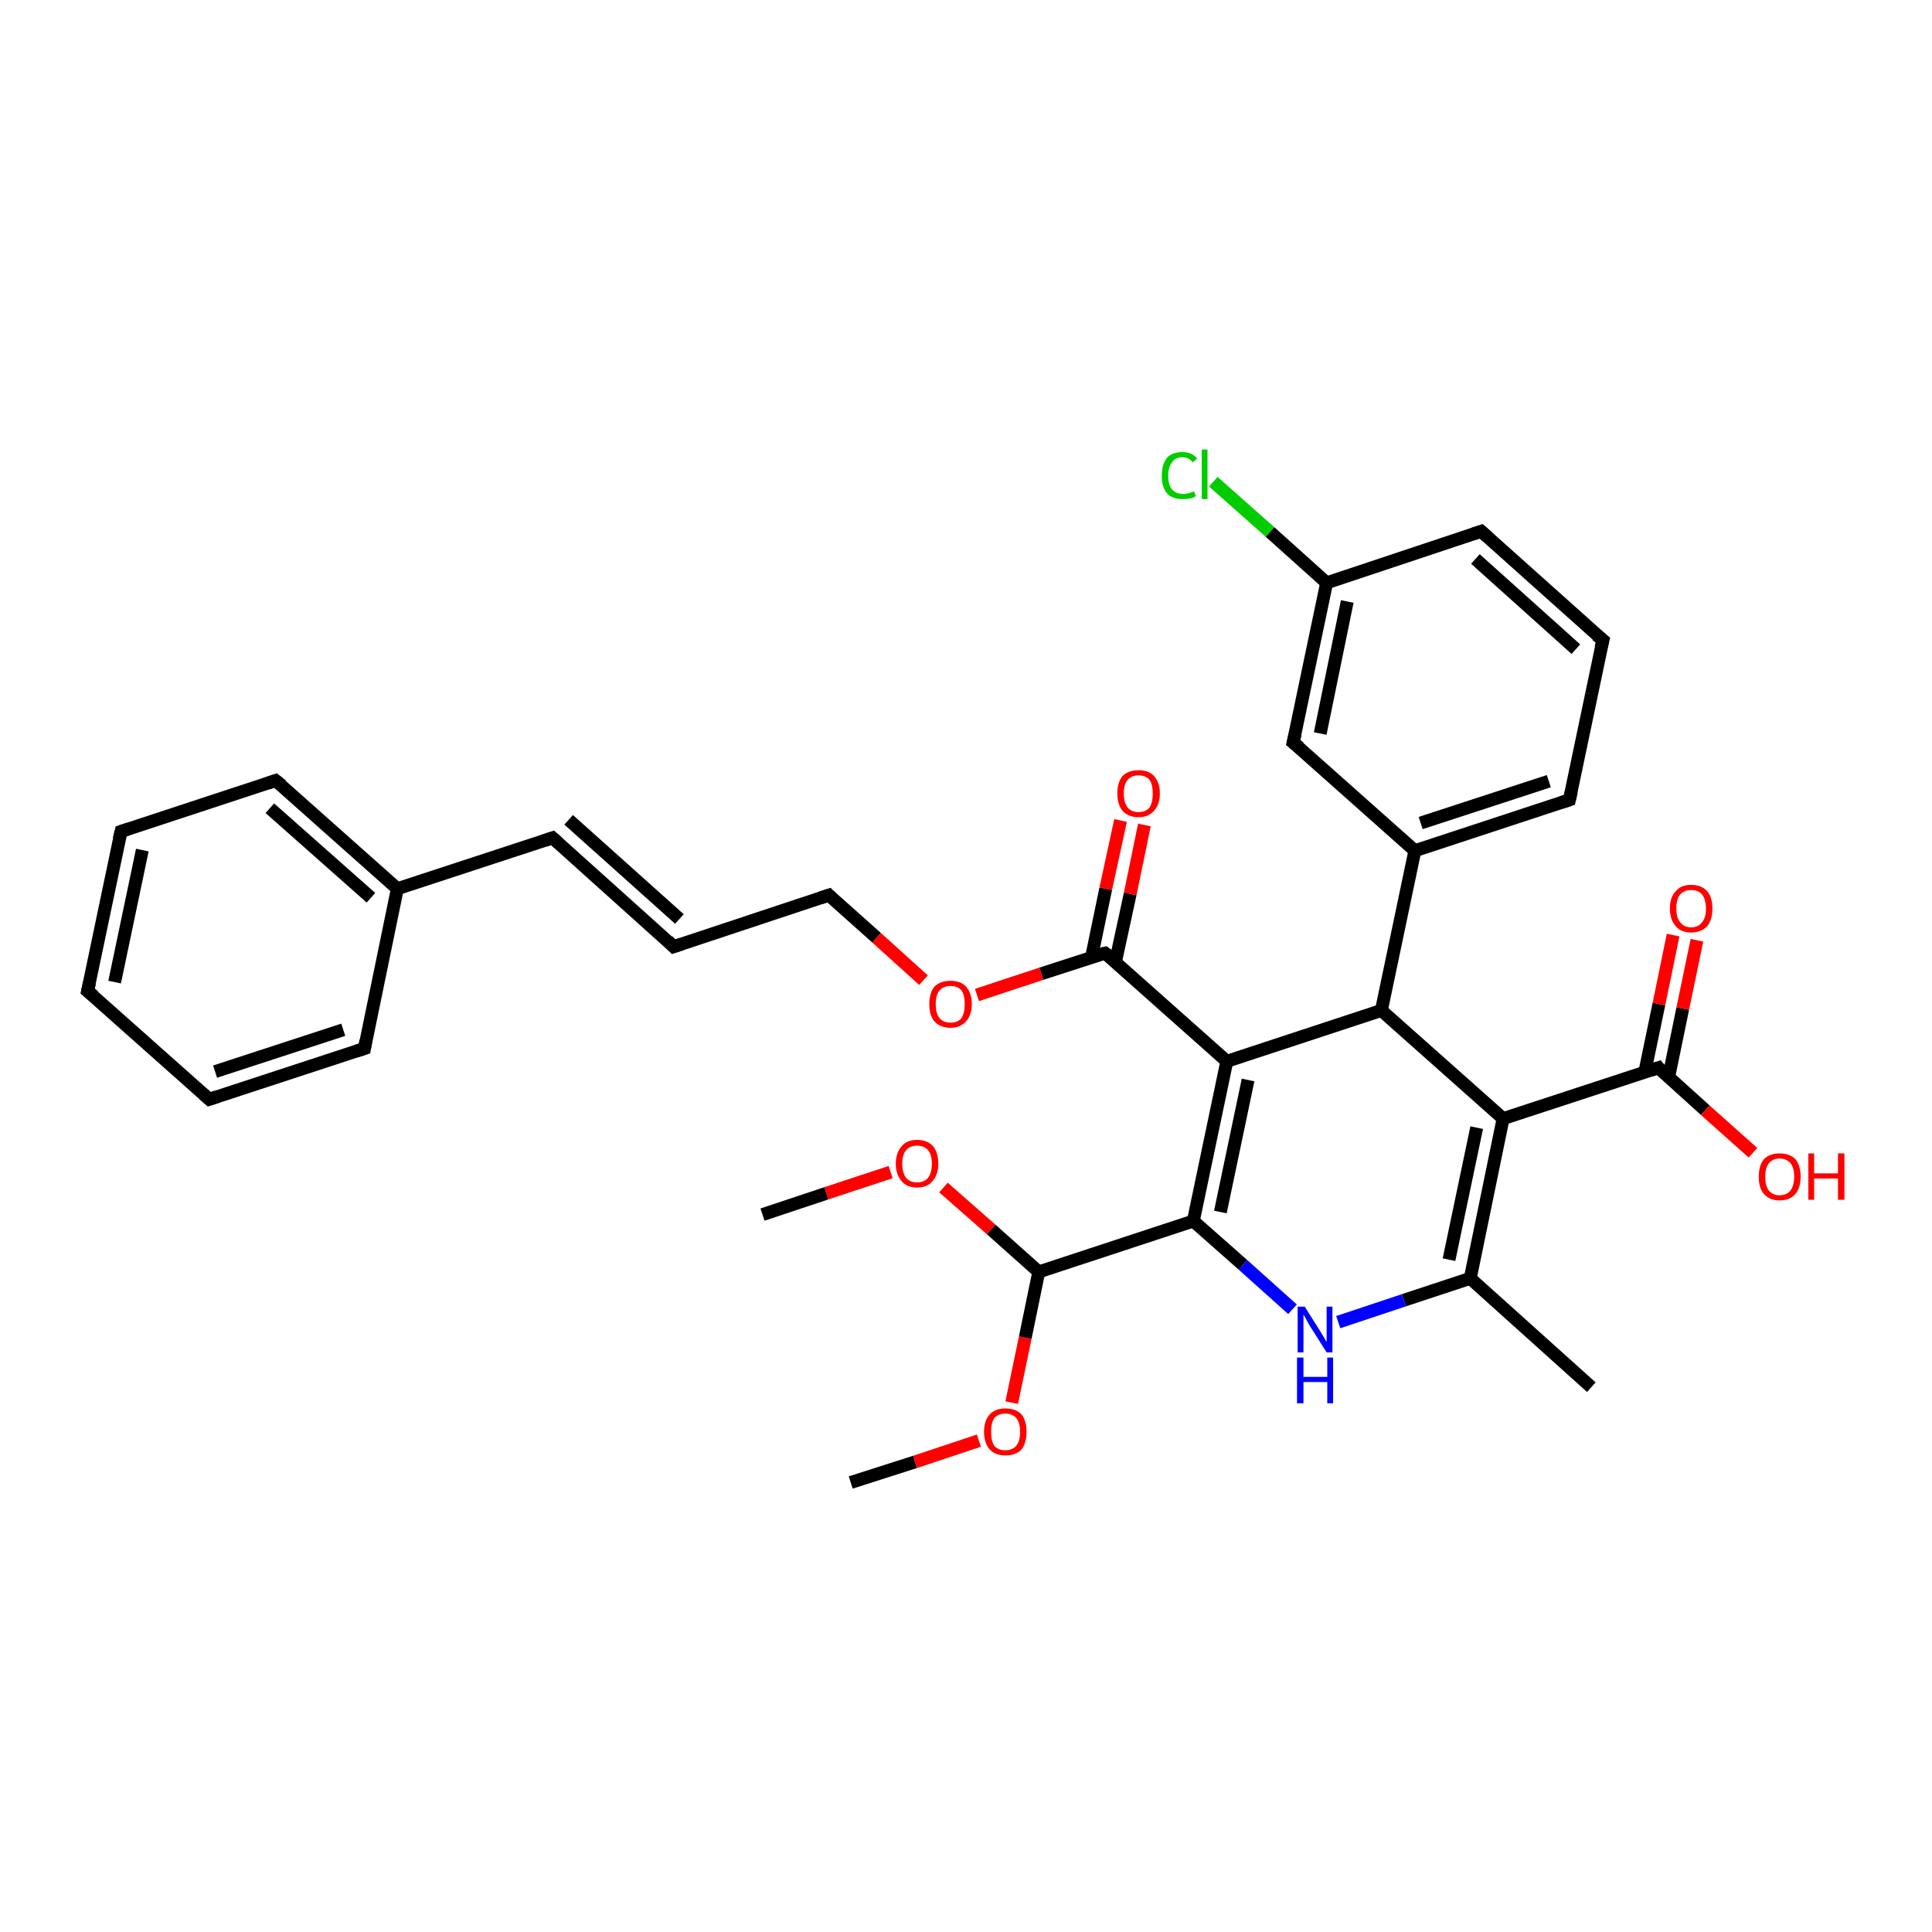 <?xml version='1.0' encoding='iso-8859-1'?>
<svg version='1.1' baseProfile='full'
              xmlns='http://www.w3.org/2000/svg'
                      xmlns:rdkit='http://www.rdkit.org/xml'
                      xmlns:xlink='http://www.w3.org/1999/xlink'
                  xml:space='preserve'
width='300px' height='300px' viewBox='0 0 300 300'>
<!-- END OF HEADER -->
<rect style='opacity:1.0;fill:#FFFFFF;stroke:none' width='300.0' height='300.0' x='0.0' y='0.0'> </rect>
<path class='bond-0 atom-0 atom-1' d='M 132.1,230.2 L 142.1,227.0' style='fill:none;fill-rule:evenodd;stroke:#000000;stroke-width:2.0px;stroke-linecap:butt;stroke-linejoin:miter;stroke-opacity:1' />
<path class='bond-0 atom-0 atom-1' d='M 142.1,227.0 L 152.0,223.7' style='fill:none;fill-rule:evenodd;stroke:#FF0000;stroke-width:2.0px;stroke-linecap:butt;stroke-linejoin:miter;stroke-opacity:1' />
<path class='bond-1 atom-1 atom-2' d='M 157.1,217.8 L 159.2,207.7' style='fill:none;fill-rule:evenodd;stroke:#FF0000;stroke-width:2.0px;stroke-linecap:butt;stroke-linejoin:miter;stroke-opacity:1' />
<path class='bond-1 atom-1 atom-2' d='M 159.2,207.7 L 161.3,197.5' style='fill:none;fill-rule:evenodd;stroke:#000000;stroke-width:2.0px;stroke-linecap:butt;stroke-linejoin:miter;stroke-opacity:1' />
<path class='bond-2 atom-2 atom-3' d='M 161.3,197.5 L 153.9,190.9' style='fill:none;fill-rule:evenodd;stroke:#000000;stroke-width:2.0px;stroke-linecap:butt;stroke-linejoin:miter;stroke-opacity:1' />
<path class='bond-2 atom-2 atom-3' d='M 153.9,190.9 L 146.5,184.4' style='fill:none;fill-rule:evenodd;stroke:#FF0000;stroke-width:2.0px;stroke-linecap:butt;stroke-linejoin:miter;stroke-opacity:1' />
<path class='bond-3 atom-3 atom-4' d='M 138.3,182.0 L 128.3,185.3' style='fill:none;fill-rule:evenodd;stroke:#FF0000;stroke-width:2.0px;stroke-linecap:butt;stroke-linejoin:miter;stroke-opacity:1' />
<path class='bond-3 atom-3 atom-4' d='M 128.3,185.3 L 118.4,188.6' style='fill:none;fill-rule:evenodd;stroke:#000000;stroke-width:2.0px;stroke-linecap:butt;stroke-linejoin:miter;stroke-opacity:1' />
<path class='bond-4 atom-2 atom-5' d='M 161.3,197.5 L 185.3,189.6' style='fill:none;fill-rule:evenodd;stroke:#000000;stroke-width:2.0px;stroke-linecap:butt;stroke-linejoin:miter;stroke-opacity:1' />
<path class='bond-5 atom-5 atom-6' d='M 185.3,189.6 L 190.5,164.8' style='fill:none;fill-rule:evenodd;stroke:#000000;stroke-width:2.0px;stroke-linecap:butt;stroke-linejoin:miter;stroke-opacity:1' />
<path class='bond-5 atom-5 atom-6' d='M 189.5,188.2 L 193.8,167.7' style='fill:none;fill-rule:evenodd;stroke:#000000;stroke-width:2.0px;stroke-linecap:butt;stroke-linejoin:miter;stroke-opacity:1' />
<path class='bond-6 atom-6 atom-7' d='M 190.5,164.8 L 171.6,148.0' style='fill:none;fill-rule:evenodd;stroke:#000000;stroke-width:2.0px;stroke-linecap:butt;stroke-linejoin:miter;stroke-opacity:1' />
<path class='bond-7 atom-7 atom-8' d='M 173.2,149.4 L 175.5,138.8' style='fill:none;fill-rule:evenodd;stroke:#000000;stroke-width:2.0px;stroke-linecap:butt;stroke-linejoin:miter;stroke-opacity:1' />
<path class='bond-7 atom-7 atom-8' d='M 175.5,138.8 L 177.7,128.1' style='fill:none;fill-rule:evenodd;stroke:#FF0000;stroke-width:2.0px;stroke-linecap:butt;stroke-linejoin:miter;stroke-opacity:1' />
<path class='bond-7 atom-7 atom-8' d='M 169.5,148.6 L 171.7,138.0' style='fill:none;fill-rule:evenodd;stroke:#000000;stroke-width:2.0px;stroke-linecap:butt;stroke-linejoin:miter;stroke-opacity:1' />
<path class='bond-7 atom-7 atom-8' d='M 171.7,138.0 L 174.0,127.4' style='fill:none;fill-rule:evenodd;stroke:#FF0000;stroke-width:2.0px;stroke-linecap:butt;stroke-linejoin:miter;stroke-opacity:1' />
<path class='bond-8 atom-7 atom-9' d='M 171.6,148.0 L 161.7,151.2' style='fill:none;fill-rule:evenodd;stroke:#000000;stroke-width:2.0px;stroke-linecap:butt;stroke-linejoin:miter;stroke-opacity:1' />
<path class='bond-8 atom-7 atom-9' d='M 161.7,151.2 L 151.7,154.5' style='fill:none;fill-rule:evenodd;stroke:#FF0000;stroke-width:2.0px;stroke-linecap:butt;stroke-linejoin:miter;stroke-opacity:1' />
<path class='bond-9 atom-9 atom-10' d='M 143.4,152.2 L 136.1,145.6' style='fill:none;fill-rule:evenodd;stroke:#FF0000;stroke-width:2.0px;stroke-linecap:butt;stroke-linejoin:miter;stroke-opacity:1' />
<path class='bond-9 atom-9 atom-10' d='M 136.1,145.6 L 128.7,139.0' style='fill:none;fill-rule:evenodd;stroke:#000000;stroke-width:2.0px;stroke-linecap:butt;stroke-linejoin:miter;stroke-opacity:1' />
<path class='bond-10 atom-10 atom-11' d='M 128.7,139.0 L 104.6,147.0' style='fill:none;fill-rule:evenodd;stroke:#000000;stroke-width:2.0px;stroke-linecap:butt;stroke-linejoin:miter;stroke-opacity:1' />
<path class='bond-11 atom-11 atom-12' d='M 104.6,147.0 L 85.8,130.1' style='fill:none;fill-rule:evenodd;stroke:#000000;stroke-width:2.0px;stroke-linecap:butt;stroke-linejoin:miter;stroke-opacity:1' />
<path class='bond-11 atom-11 atom-12' d='M 105.5,142.7 L 88.3,127.3' style='fill:none;fill-rule:evenodd;stroke:#000000;stroke-width:2.0px;stroke-linecap:butt;stroke-linejoin:miter;stroke-opacity:1' />
<path class='bond-12 atom-12 atom-13' d='M 85.8,130.1 L 61.7,138.0' style='fill:none;fill-rule:evenodd;stroke:#000000;stroke-width:2.0px;stroke-linecap:butt;stroke-linejoin:miter;stroke-opacity:1' />
<path class='bond-13 atom-13 atom-14' d='M 61.7,138.0 L 42.8,121.2' style='fill:none;fill-rule:evenodd;stroke:#000000;stroke-width:2.0px;stroke-linecap:butt;stroke-linejoin:miter;stroke-opacity:1' />
<path class='bond-13 atom-13 atom-14' d='M 57.6,139.4 L 41.9,125.5' style='fill:none;fill-rule:evenodd;stroke:#000000;stroke-width:2.0px;stroke-linecap:butt;stroke-linejoin:miter;stroke-opacity:1' />
<path class='bond-14 atom-14 atom-15' d='M 42.8,121.2 L 18.8,129.1' style='fill:none;fill-rule:evenodd;stroke:#000000;stroke-width:2.0px;stroke-linecap:butt;stroke-linejoin:miter;stroke-opacity:1' />
<path class='bond-15 atom-15 atom-16' d='M 18.8,129.1 L 13.6,153.9' style='fill:none;fill-rule:evenodd;stroke:#000000;stroke-width:2.0px;stroke-linecap:butt;stroke-linejoin:miter;stroke-opacity:1' />
<path class='bond-15 atom-15 atom-16' d='M 22.1,132.0 L 17.8,152.5' style='fill:none;fill-rule:evenodd;stroke:#000000;stroke-width:2.0px;stroke-linecap:butt;stroke-linejoin:miter;stroke-opacity:1' />
<path class='bond-16 atom-16 atom-17' d='M 13.6,153.9 L 32.5,170.7' style='fill:none;fill-rule:evenodd;stroke:#000000;stroke-width:2.0px;stroke-linecap:butt;stroke-linejoin:miter;stroke-opacity:1' />
<path class='bond-17 atom-17 atom-18' d='M 32.5,170.7 L 56.6,162.8' style='fill:none;fill-rule:evenodd;stroke:#000000;stroke-width:2.0px;stroke-linecap:butt;stroke-linejoin:miter;stroke-opacity:1' />
<path class='bond-17 atom-17 atom-18' d='M 33.4,166.4 L 53.3,159.9' style='fill:none;fill-rule:evenodd;stroke:#000000;stroke-width:2.0px;stroke-linecap:butt;stroke-linejoin:miter;stroke-opacity:1' />
<path class='bond-18 atom-6 atom-19' d='M 190.5,164.8 L 214.5,156.9' style='fill:none;fill-rule:evenodd;stroke:#000000;stroke-width:2.0px;stroke-linecap:butt;stroke-linejoin:miter;stroke-opacity:1' />
<path class='bond-19 atom-19 atom-20' d='M 214.5,156.9 L 219.7,132.1' style='fill:none;fill-rule:evenodd;stroke:#000000;stroke-width:2.0px;stroke-linecap:butt;stroke-linejoin:miter;stroke-opacity:1' />
<path class='bond-20 atom-20 atom-21' d='M 219.7,132.1 L 243.7,124.2' style='fill:none;fill-rule:evenodd;stroke:#000000;stroke-width:2.0px;stroke-linecap:butt;stroke-linejoin:miter;stroke-opacity:1' />
<path class='bond-20 atom-20 atom-21' d='M 220.6,127.8 L 240.5,121.3' style='fill:none;fill-rule:evenodd;stroke:#000000;stroke-width:2.0px;stroke-linecap:butt;stroke-linejoin:miter;stroke-opacity:1' />
<path class='bond-21 atom-21 atom-22' d='M 243.7,124.2 L 248.9,99.4' style='fill:none;fill-rule:evenodd;stroke:#000000;stroke-width:2.0px;stroke-linecap:butt;stroke-linejoin:miter;stroke-opacity:1' />
<path class='bond-22 atom-22 atom-23' d='M 248.9,99.4 L 230.0,82.5' style='fill:none;fill-rule:evenodd;stroke:#000000;stroke-width:2.0px;stroke-linecap:butt;stroke-linejoin:miter;stroke-opacity:1' />
<path class='bond-22 atom-22 atom-23' d='M 244.7,100.8 L 229.1,86.8' style='fill:none;fill-rule:evenodd;stroke:#000000;stroke-width:2.0px;stroke-linecap:butt;stroke-linejoin:miter;stroke-opacity:1' />
<path class='bond-23 atom-23 atom-24' d='M 230.0,82.5 L 206.0,90.5' style='fill:none;fill-rule:evenodd;stroke:#000000;stroke-width:2.0px;stroke-linecap:butt;stroke-linejoin:miter;stroke-opacity:1' />
<path class='bond-24 atom-24 atom-25' d='M 206.0,90.5 L 197.2,82.6' style='fill:none;fill-rule:evenodd;stroke:#000000;stroke-width:2.0px;stroke-linecap:butt;stroke-linejoin:miter;stroke-opacity:1' />
<path class='bond-24 atom-24 atom-25' d='M 197.2,82.6 L 188.4,74.8' style='fill:none;fill-rule:evenodd;stroke:#00CC00;stroke-width:2.0px;stroke-linecap:butt;stroke-linejoin:miter;stroke-opacity:1' />
<path class='bond-25 atom-24 atom-26' d='M 206.0,90.5 L 200.8,115.3' style='fill:none;fill-rule:evenodd;stroke:#000000;stroke-width:2.0px;stroke-linecap:butt;stroke-linejoin:miter;stroke-opacity:1' />
<path class='bond-25 atom-24 atom-26' d='M 209.2,93.4 L 205.0,113.9' style='fill:none;fill-rule:evenodd;stroke:#000000;stroke-width:2.0px;stroke-linecap:butt;stroke-linejoin:miter;stroke-opacity:1' />
<path class='bond-26 atom-19 atom-27' d='M 214.5,156.9 L 233.4,173.7' style='fill:none;fill-rule:evenodd;stroke:#000000;stroke-width:2.0px;stroke-linecap:butt;stroke-linejoin:miter;stroke-opacity:1' />
<path class='bond-27 atom-27 atom-28' d='M 233.4,173.7 L 257.5,165.8' style='fill:none;fill-rule:evenodd;stroke:#000000;stroke-width:2.0px;stroke-linecap:butt;stroke-linejoin:miter;stroke-opacity:1' />
<path class='bond-28 atom-28 atom-29' d='M 259.1,167.3 L 261.3,156.6' style='fill:none;fill-rule:evenodd;stroke:#000000;stroke-width:2.0px;stroke-linecap:butt;stroke-linejoin:miter;stroke-opacity:1' />
<path class='bond-28 atom-28 atom-29' d='M 261.3,156.6 L 263.5,146.0' style='fill:none;fill-rule:evenodd;stroke:#FF0000;stroke-width:2.0px;stroke-linecap:butt;stroke-linejoin:miter;stroke-opacity:1' />
<path class='bond-28 atom-28 atom-29' d='M 255.4,166.5 L 257.6,155.9' style='fill:none;fill-rule:evenodd;stroke:#000000;stroke-width:2.0px;stroke-linecap:butt;stroke-linejoin:miter;stroke-opacity:1' />
<path class='bond-28 atom-28 atom-29' d='M 257.6,155.9 L 259.8,145.2' style='fill:none;fill-rule:evenodd;stroke:#FF0000;stroke-width:2.0px;stroke-linecap:butt;stroke-linejoin:miter;stroke-opacity:1' />
<path class='bond-29 atom-28 atom-30' d='M 257.5,165.8 L 264.8,172.4' style='fill:none;fill-rule:evenodd;stroke:#000000;stroke-width:2.0px;stroke-linecap:butt;stroke-linejoin:miter;stroke-opacity:1' />
<path class='bond-29 atom-28 atom-30' d='M 264.8,172.4 L 272.2,179.0' style='fill:none;fill-rule:evenodd;stroke:#FF0000;stroke-width:2.0px;stroke-linecap:butt;stroke-linejoin:miter;stroke-opacity:1' />
<path class='bond-30 atom-27 atom-31' d='M 233.4,173.7 L 228.3,198.5' style='fill:none;fill-rule:evenodd;stroke:#000000;stroke-width:2.0px;stroke-linecap:butt;stroke-linejoin:miter;stroke-opacity:1' />
<path class='bond-30 atom-27 atom-31' d='M 229.3,175.1 L 225.0,195.6' style='fill:none;fill-rule:evenodd;stroke:#000000;stroke-width:2.0px;stroke-linecap:butt;stroke-linejoin:miter;stroke-opacity:1' />
<path class='bond-31 atom-31 atom-32' d='M 228.3,198.5 L 247.1,215.4' style='fill:none;fill-rule:evenodd;stroke:#000000;stroke-width:2.0px;stroke-linecap:butt;stroke-linejoin:miter;stroke-opacity:1' />
<path class='bond-32 atom-31 atom-33' d='M 228.3,198.5 L 218.0,201.9' style='fill:none;fill-rule:evenodd;stroke:#000000;stroke-width:2.0px;stroke-linecap:butt;stroke-linejoin:miter;stroke-opacity:1' />
<path class='bond-32 atom-31 atom-33' d='M 218.0,201.9 L 207.8,205.3' style='fill:none;fill-rule:evenodd;stroke:#0000FF;stroke-width:2.0px;stroke-linecap:butt;stroke-linejoin:miter;stroke-opacity:1' />
<path class='bond-33 atom-33 atom-5' d='M 200.7,203.3 L 193.0,196.4' style='fill:none;fill-rule:evenodd;stroke:#0000FF;stroke-width:2.0px;stroke-linecap:butt;stroke-linejoin:miter;stroke-opacity:1' />
<path class='bond-33 atom-33 atom-5' d='M 193.0,196.4 L 185.3,189.6' style='fill:none;fill-rule:evenodd;stroke:#000000;stroke-width:2.0px;stroke-linecap:butt;stroke-linejoin:miter;stroke-opacity:1' />
<path class='bond-34 atom-18 atom-13' d='M 56.6,162.8 L 61.7,138.0' style='fill:none;fill-rule:evenodd;stroke:#000000;stroke-width:2.0px;stroke-linecap:butt;stroke-linejoin:miter;stroke-opacity:1' />
<path class='bond-35 atom-26 atom-20' d='M 200.8,115.3 L 219.7,132.1' style='fill:none;fill-rule:evenodd;stroke:#000000;stroke-width:2.0px;stroke-linecap:butt;stroke-linejoin:miter;stroke-opacity:1' />
<path d='M 172.6,148.8 L 171.6,148.0 L 171.1,148.1' style='fill:none;stroke:#000000;stroke-width:2.0px;stroke-linecap:butt;stroke-linejoin:miter;stroke-opacity:1;' />
<path d='M 129.1,139.4 L 128.7,139.0 L 127.5,139.4' style='fill:none;stroke:#000000;stroke-width:2.0px;stroke-linecap:butt;stroke-linejoin:miter;stroke-opacity:1;' />
<path d='M 105.8,146.6 L 104.6,147.0 L 103.7,146.1' style='fill:none;stroke:#000000;stroke-width:2.0px;stroke-linecap:butt;stroke-linejoin:miter;stroke-opacity:1;' />
<path d='M 86.7,130.9 L 85.8,130.1 L 84.6,130.5' style='fill:none;stroke:#000000;stroke-width:2.0px;stroke-linecap:butt;stroke-linejoin:miter;stroke-opacity:1;' />
<path d='M 43.8,122.0 L 42.8,121.2 L 41.6,121.6' style='fill:none;stroke:#000000;stroke-width:2.0px;stroke-linecap:butt;stroke-linejoin:miter;stroke-opacity:1;' />
<path d='M 20.0,128.7 L 18.8,129.1 L 18.5,130.3' style='fill:none;stroke:#000000;stroke-width:2.0px;stroke-linecap:butt;stroke-linejoin:miter;stroke-opacity:1;' />
<path d='M 13.9,152.6 L 13.6,153.9 L 14.6,154.7' style='fill:none;stroke:#000000;stroke-width:2.0px;stroke-linecap:butt;stroke-linejoin:miter;stroke-opacity:1;' />
<path d='M 31.6,169.9 L 32.5,170.7 L 33.7,170.3' style='fill:none;stroke:#000000;stroke-width:2.0px;stroke-linecap:butt;stroke-linejoin:miter;stroke-opacity:1;' />
<path d='M 55.4,163.2 L 56.6,162.8 L 56.8,161.6' style='fill:none;stroke:#000000;stroke-width:2.0px;stroke-linecap:butt;stroke-linejoin:miter;stroke-opacity:1;' />
<path d='M 242.5,124.6 L 243.7,124.2 L 244.0,122.9' style='fill:none;stroke:#000000;stroke-width:2.0px;stroke-linecap:butt;stroke-linejoin:miter;stroke-opacity:1;' />
<path d='M 248.6,100.6 L 248.9,99.4 L 247.9,98.6' style='fill:none;stroke:#000000;stroke-width:2.0px;stroke-linecap:butt;stroke-linejoin:miter;stroke-opacity:1;' />
<path d='M 231.0,83.4 L 230.0,82.5 L 228.8,82.9' style='fill:none;stroke:#000000;stroke-width:2.0px;stroke-linecap:butt;stroke-linejoin:miter;stroke-opacity:1;' />
<path d='M 201.1,114.0 L 200.8,115.3 L 201.8,116.1' style='fill:none;stroke:#000000;stroke-width:2.0px;stroke-linecap:butt;stroke-linejoin:miter;stroke-opacity:1;' />
<path d='M 256.3,166.2 L 257.5,165.8 L 257.8,166.2' style='fill:none;stroke:#000000;stroke-width:2.0px;stroke-linecap:butt;stroke-linejoin:miter;stroke-opacity:1;' />
<path class='atom-1' d='M 152.8 222.3
Q 152.8 220.6, 153.7 219.6
Q 154.6 218.7, 156.1 218.7
Q 157.7 218.7, 158.6 219.6
Q 159.4 220.6, 159.4 222.3
Q 159.4 224.1, 158.6 225.1
Q 157.7 226.0, 156.1 226.0
Q 154.6 226.0, 153.7 225.1
Q 152.8 224.1, 152.8 222.3
M 156.1 225.2
Q 157.2 225.2, 157.8 224.5
Q 158.4 223.8, 158.4 222.3
Q 158.4 220.9, 157.8 220.2
Q 157.2 219.5, 156.1 219.5
Q 155.0 219.5, 154.4 220.2
Q 153.9 220.9, 153.9 222.3
Q 153.9 223.8, 154.4 224.5
Q 155.0 225.2, 156.1 225.2
' fill='#FF0000'/>
<path class='atom-3' d='M 139.1 180.7
Q 139.1 179.0, 140.0 178.0
Q 140.8 177.0, 142.4 177.0
Q 144.0 177.0, 144.9 178.0
Q 145.7 179.0, 145.7 180.7
Q 145.7 182.4, 144.8 183.4
Q 144.0 184.4, 142.4 184.4
Q 140.8 184.4, 140.0 183.4
Q 139.1 182.4, 139.1 180.7
M 142.4 183.6
Q 143.5 183.6, 144.1 182.9
Q 144.7 182.1, 144.7 180.7
Q 144.7 179.3, 144.1 178.6
Q 143.5 177.9, 142.4 177.9
Q 141.3 177.9, 140.7 178.6
Q 140.1 179.3, 140.1 180.7
Q 140.1 182.1, 140.7 182.9
Q 141.3 183.6, 142.4 183.6
' fill='#FF0000'/>
<path class='atom-8' d='M 173.5 123.2
Q 173.5 121.5, 174.3 120.5
Q 175.2 119.6, 176.8 119.6
Q 178.4 119.6, 179.2 120.5
Q 180.1 121.5, 180.1 123.2
Q 180.1 124.9, 179.2 125.9
Q 178.3 126.9, 176.8 126.9
Q 175.2 126.9, 174.3 125.9
Q 173.5 124.9, 173.5 123.2
M 176.8 126.1
Q 177.9 126.1, 178.5 125.4
Q 179.0 124.6, 179.0 123.2
Q 179.0 121.8, 178.5 121.1
Q 177.9 120.4, 176.8 120.4
Q 175.7 120.4, 175.1 121.1
Q 174.5 121.8, 174.5 123.2
Q 174.5 124.6, 175.1 125.4
Q 175.7 126.1, 176.8 126.1
' fill='#FF0000'/>
<path class='atom-9' d='M 144.3 155.9
Q 144.3 154.2, 145.1 153.2
Q 146.0 152.3, 147.6 152.3
Q 149.2 152.3, 150.0 153.2
Q 150.9 154.2, 150.9 155.9
Q 150.9 157.6, 150.0 158.6
Q 149.1 159.6, 147.6 159.6
Q 146.0 159.6, 145.1 158.6
Q 144.3 157.7, 144.3 155.9
M 147.6 158.8
Q 148.7 158.8, 149.3 158.1
Q 149.8 157.3, 149.8 155.9
Q 149.8 154.5, 149.3 153.8
Q 148.7 153.1, 147.6 153.1
Q 146.5 153.1, 145.9 153.8
Q 145.3 154.5, 145.3 155.9
Q 145.3 157.4, 145.9 158.1
Q 146.5 158.8, 147.6 158.8
' fill='#FF0000'/>
<path class='atom-25' d='M 180.4 73.9
Q 180.4 72.1, 181.2 71.1
Q 182.0 70.2, 183.6 70.2
Q 185.1 70.2, 185.9 71.2
L 185.2 71.8
Q 184.6 71.0, 183.6 71.0
Q 182.5 71.0, 182.0 71.8
Q 181.4 72.5, 181.4 73.9
Q 181.4 75.3, 182.0 76.0
Q 182.6 76.7, 183.7 76.7
Q 184.5 76.7, 185.4 76.3
L 185.7 77.0
Q 185.4 77.3, 184.8 77.4
Q 184.2 77.5, 183.6 77.5
Q 182.0 77.5, 181.2 76.6
Q 180.4 75.6, 180.4 73.9
' fill='#00CC00'/>
<path class='atom-25' d='M 186.6 69.8
L 187.5 69.8
L 187.5 77.5
L 186.6 77.5
L 186.6 69.8
' fill='#00CC00'/>
<path class='atom-29' d='M 259.3 141.1
Q 259.3 139.3, 260.2 138.4
Q 261.0 137.4, 262.6 137.4
Q 264.2 137.4, 265.1 138.4
Q 265.9 139.3, 265.9 141.1
Q 265.9 142.8, 265.1 143.8
Q 264.2 144.8, 262.6 144.8
Q 261.0 144.8, 260.2 143.8
Q 259.3 142.8, 259.3 141.1
M 262.6 144.0
Q 263.7 144.0, 264.3 143.2
Q 264.9 142.5, 264.9 141.1
Q 264.9 139.7, 264.3 138.9
Q 263.7 138.2, 262.6 138.2
Q 261.5 138.2, 260.9 138.9
Q 260.3 139.6, 260.3 141.1
Q 260.3 142.5, 260.9 143.2
Q 261.5 144.0, 262.6 144.0
' fill='#FF0000'/>
<path class='atom-30' d='M 273.1 182.7
Q 273.1 181.0, 273.9 180.0
Q 274.8 179.1, 276.3 179.1
Q 277.9 179.1, 278.8 180.0
Q 279.6 181.0, 279.6 182.7
Q 279.6 184.4, 278.8 185.4
Q 277.9 186.4, 276.3 186.4
Q 274.8 186.4, 273.9 185.4
Q 273.1 184.5, 273.1 182.7
M 276.3 185.6
Q 277.4 185.6, 278.0 184.9
Q 278.6 184.1, 278.6 182.7
Q 278.6 181.3, 278.0 180.6
Q 277.4 179.9, 276.3 179.9
Q 275.3 179.9, 274.7 180.6
Q 274.1 181.3, 274.1 182.7
Q 274.1 184.2, 274.7 184.9
Q 275.3 185.6, 276.3 185.6
' fill='#FF0000'/>
<path class='atom-30' d='M 280.8 179.1
L 281.7 179.1
L 281.7 182.2
L 285.4 182.2
L 285.4 179.1
L 286.4 179.1
L 286.4 186.3
L 285.4 186.3
L 285.4 183.0
L 281.7 183.0
L 281.7 186.3
L 280.8 186.3
L 280.8 179.1
' fill='#FF0000'/>
<path class='atom-33' d='M 202.6 202.9
L 205.0 206.7
Q 205.2 207.0, 205.6 207.7
Q 206.0 208.4, 206.0 208.4
L 206.0 202.9
L 206.9 202.9
L 206.9 210.0
L 206.0 210.0
L 203.4 205.9
Q 203.1 205.4, 202.8 204.8
Q 202.5 204.3, 202.4 204.1
L 202.4 210.0
L 201.5 210.0
L 201.5 202.9
L 202.6 202.9
' fill='#0000FF'/>
<path class='atom-33' d='M 201.4 210.8
L 202.4 210.8
L 202.4 213.8
L 206.1 213.8
L 206.1 210.8
L 207.0 210.8
L 207.0 217.9
L 206.1 217.9
L 206.1 214.6
L 202.4 214.6
L 202.4 217.9
L 201.4 217.9
L 201.4 210.8
' fill='#0000FF'/>
</svg>
